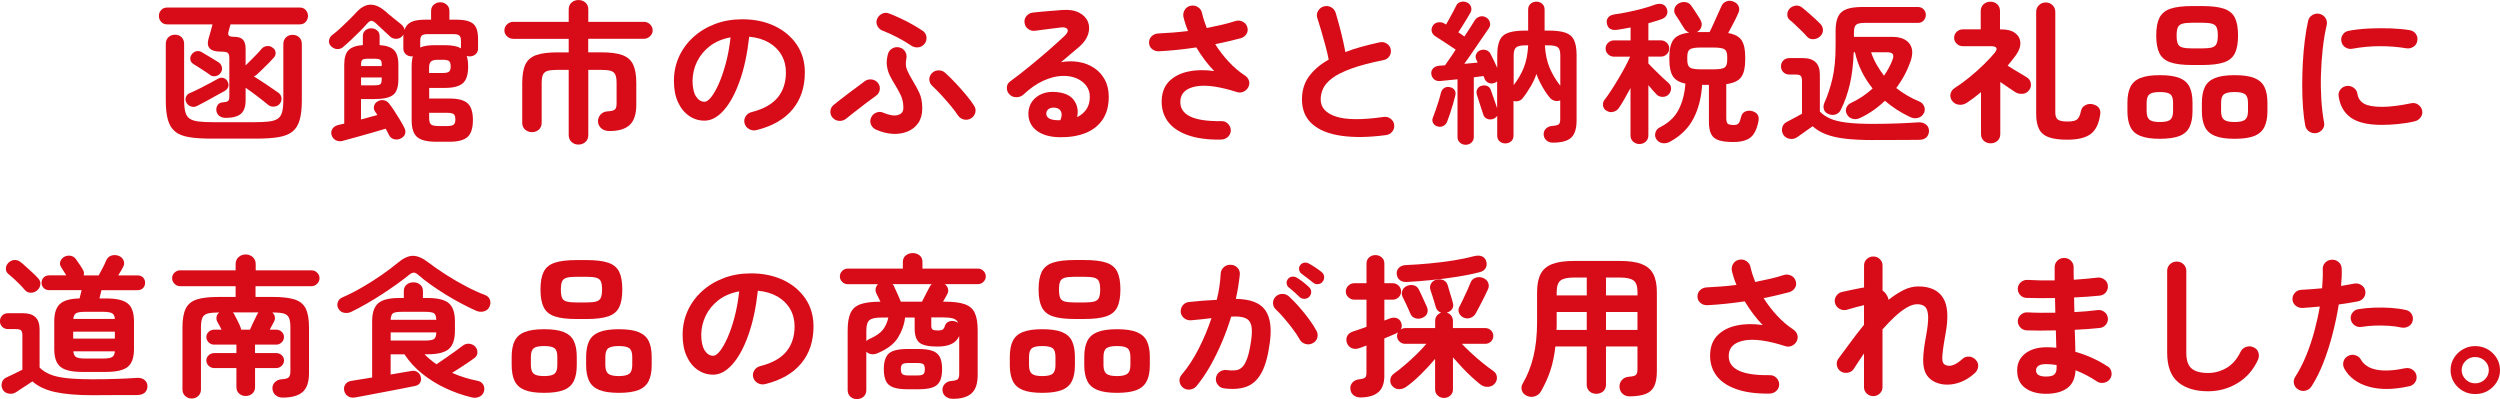 <?xml version="1.0" encoding="UTF-8"?>
<svg id="_レイヤー_2" data-name="レイヤー 2" xmlns="http://www.w3.org/2000/svg" viewBox="0 0 635.31 101.42">
  <defs>
    <style>
      .cls-1 {
        fill: #d80c18;
      }
    </style>
  </defs>
  <g id="_レイヤー_3" data-name="レイヤー 3">
    <g>
      <path class="cls-1" d="M49.12,16.25c.32.18.76.46,1.31.82.55.36,1.11.73,1.68,1.09.57.37,1,.66,1.29.9.4.29.86.38,1.37.29.51-.09.93-.34,1.25-.76.35-.44.48-.93.38-1.46-.09-.53-.37-.96-.83-1.27-.3-.21-.73-.48-1.31-.82-.58-.34-1.16-.68-1.74-1.04s-1.03-.62-1.35-.8c-.43-.23-.88-.29-1.35-.16-.47.13-.86.42-1.15.86-.27.39-.37.81-.3,1.27.07.46.32.81.75,1.07Z"/>
      <path class="cls-1" d="M54.01,6.17c-.14.55-.3,1.19-.51,1.91s-.37,1.31-.51,1.76c-.62,2.19.42,3.28,3.11,3.28.92,0,1.51.1,1.78.31.27.21.4.66.4,1.37v9.73c0,.57-.11.95-.32,1.13s-.66.3-1.33.35c-.59.03-1.03.25-1.31.68-.28.43-.4.91-.34,1.43.08.57.34,1.02.77,1.35.43.33,1.01.49,1.74.49,1.75-.03,3.01-.39,3.78-1.09.77-.7,1.15-1.82,1.15-3.36v-3.2c.92.62,1.91,1.35,2.99,2.17s2.01,1.56,2.79,2.21c.46.34.98.47,1.58.39.59-.08,1.04-.33,1.33-.74.35-.44.49-.94.42-1.48s-.34-.99-.83-1.33c-.86-.6-1.87-1.29-3.03-2.07-1.16-.78-2.21-1.46-3.15-2.03.13-.05.25-.11.34-.18.09-.06.2-.14.3-.21.38-.34.85-.78,1.42-1.33.57-.55,1.12-1.1,1.68-1.66.55-.56.98-1.01,1.27-1.35.38-.39.55-.84.51-1.35-.04-.51-.29-.92-.75-1.23-.43-.34-.92-.48-1.48-.41-.55.07-1,.31-1.35.72-.27.34-.66.77-1.17,1.31-.51.53-1.03,1.06-1.56,1.58-.53.52-.96.95-1.31,1.29v-4.22c0-1.04-.22-1.81-.67-2.3-.44-.49-1.21-.74-2.28-.74-.67,0-1.11-.1-1.31-.31-.2-.21-.22-.57-.06-1.09.08-.29.16-.59.24-.9.08-.31.16-.6.24-.86h17.58c.65,0,1.16-.21,1.54-.64.38-.43.57-.93.57-1.5s-.19-1.07-.57-1.5c-.38-.43-.89-.64-1.54-.64h-33.63c-.67,0-1.2.21-1.58.64s-.57.93-.57,1.5.19,1.07.57,1.5.9.64,1.58.64h11.48Z"/>
      <path class="cls-1" d="M44.51,33.45c.86.69,2.05,1.16,3.58,1.41,1.52.25,3.44.37,5.76.37h11.12c2.32,0,4.24-.12,5.76-.37,1.52-.25,2.71-.72,3.58-1.41.86-.69,1.47-1.67,1.84-2.95s.55-2.94.55-5v-14.3c0-.73-.22-1.3-.67-1.72-.44-.42-1-.62-1.68-.62s-1.23.21-1.68.64c-.44.43-.67,1-.67,1.7v14.18c0,1.28-.1,2.3-.3,3.07-.2.77-.57,1.33-1.09,1.7-.53.36-1.27.61-2.22.72-.96.12-2.2.18-3.74.18h-10.47c-1.54,0-2.78-.06-3.74-.18-.96-.12-1.71-.36-2.24-.72-.54-.36-.91-.93-1.11-1.7-.2-.77-.3-1.79-.3-3.07v-14.22c0-.7-.22-1.27-.65-1.7-.43-.43-.98-.64-1.66-.64s-1.23.21-1.68.64-.67,1-.67,1.7v14.33c0,2.06.18,3.72.55,5s.98,2.26,1.84,2.95Z"/>
      <path class="cls-1" d="M47.26,24.63c-.19.48-.16.94.08,1.39.24.49.63.83,1.15,1.02.53.18,1.03.16,1.52-.08.59-.29,1.34-.68,2.24-1.17.9-.49,1.81-1,2.71-1.5s1.62-.9,2.16-1.19c.43-.26.72-.59.87-1,.15-.4.1-.85-.14-1.35-.19-.44-.51-.74-.97-.9-.46-.16-.9-.13-1.33.08-.67.36-1.44.78-2.3,1.25-.86.47-1.73.92-2.59,1.35-.86.43-1.66.8-2.39,1.11-.48.18-.82.51-1.01,1Z"/>
      <path class="cls-1" d="M87.18,11.95c.59-.49,1.27-1.09,2.02-1.8.75-.7,1.5-1.42,2.22-2.15.73-.73,1.33-1.38,1.82-1.95.46-.52.84-.77,1.15-.76.31.01.71.24,1.19.68.49.44,1.08,1,1.8,1.68.71.68,1.31,1.24,1.8,1.68.46.39,1,.57,1.62.53.62-.04,1.12-.29,1.5-.76.13-.13.22-.26.24-.39-.03.18-.04.38-.04.59v3.01c0,.62.21,1.12.63,1.48.42.37.92.55,1.52.55.11,0,.2-.01.28-.04-.11.34-.19.73-.24,1.17-.05.44-.08.92-.08,1.45v13.63c0,2.06.47,3.48,1.4,4.28.93.79,2.53,1.19,4.79,1.19h3.52c2.1,0,3.6-.41,4.51-1.23.9-.82,1.35-2.25,1.35-4.28s-.45-3.45-1.35-4.26c-.9-.81-2.41-1.21-4.51-1.21h-5.25v-2.7h4.04c2.1,0,3.6-.4,4.51-1.19.9-.79,1.35-2.21,1.35-4.24,0-1.07-.12-1.97-.36-2.7.22.08.46.12.73.12.59,0,1.1-.18,1.52-.55.42-.36.63-.86.63-1.48v-2.38c0-1.2-.16-2.15-.48-2.87-.32-.72-.89-1.24-1.7-1.56-.81-.33-1.95-.49-3.44-.49h-1.66v-2.19c0-.68-.23-1.22-.69-1.62-.46-.4-1-.61-1.62-.61s-1.2.2-1.66.61c-.46.4-.69.94-.69,1.62v2.19h-1.41c-1.64,0-2.87.2-3.68.61-.81.4-1.36,1.06-1.66,1.97-.08-.52-.35-.98-.81-1.37-.54-.44-1.22-.99-2.04-1.64-.82-.65-1.5-1.22-2.04-1.72-1.27-1.09-2.5-1.65-3.7-1.66-1.2-.01-2.39.61-3.58,1.86-.54.6-1.17,1.26-1.9,1.97-.73.72-1.46,1.42-2.2,2.11s-1.45,1.28-2.12,1.78c-.43.34-.69.78-.79,1.33-.09.55.06,1.03.46,1.45.46.47.97.73,1.54.78.57.05,1.09-.12,1.58-.51ZM113.66,28.67c.78,0,1.32.11,1.62.33.3.22.44.67.44,1.35s-.15,1.09-.44,1.33c-.3.23-.84.35-1.62.35h-2.22c-.92,0-1.54-.13-1.88-.39-.34-.26-.5-.79-.5-1.6v-1.37h4.61ZM114.12,18.2c-.28.23-.82.35-1.6.35h-3.48v-1.33c0-.76.16-1.28.48-1.58.32-.3.9-.45,1.74-.45h1.25c.78,0,1.31.11,1.6.33.28.22.42.67.42,1.35s-.14,1.09-.42,1.33ZM106.79,10.35c0-.62.13-1.06.4-1.31.27-.25.78-.37,1.54-.37h6.47c.75,0,1.27.12,1.54.37.27.25.4.68.4,1.31v1.95c-.46-.29-1.02-.49-1.7-.62-.67-.13-1.46-.2-2.34-.2h-2.55c-.81,0-1.52.05-2.14.14-.62.09-1.16.24-1.62.45v-1.72Z"/>
      <path class="cls-1" d="M87.14,35.78c.89-.23,1.99-.53,3.29-.9,1.31-.37,2.65-.74,4.02-1.13s2.56-.74,3.56-1.05c.16.29.32.57.46.84.15.27.28.53.38.76.24.52.65.87,1.21,1.05.57.18,1.13.14,1.7-.12.65-.31,1.04-.72,1.19-1.23.15-.51.07-1.04-.22-1.58-.3-.6-.67-1.26-1.11-1.99s-.91-1.46-1.39-2.21-.94-1.39-1.37-1.93c-.35-.44-.8-.72-1.33-.82-.54-.1-1.07,0-1.58.31-.46.26-.75.64-.89,1.13-.14.5-.05.96.24,1.41.08.13.17.27.28.41.11.14.21.31.32.49-.62.18-1.29.36-2,.55s-1.43.38-2.16.59v-5.19h3.48c2.21,0,3.77-.34,4.67-1.04.9-.69,1.35-2.02,1.35-4v-3.67c0-1.77-.38-3.02-1.13-3.75-.75-.73-1.97-1.15-3.64-1.25v-2.3c0-.6-.21-1.07-.63-1.43-.42-.35-.92-.53-1.52-.53s-1.06.18-1.48.53c-.42.35-.63.83-.63,1.43v2.3c-1.64.1-2.84.52-3.6,1.25s-1.13,1.98-1.13,3.75v14.96c-.27.05-.52.1-.75.16-.23.05-.45.1-.67.16-.7.16-1.21.47-1.54.94s-.42.99-.28,1.56c.19.65.55,1.11,1.07,1.39.53.27,1.12.33,1.8.18ZM91.75,16.44c0-.65.11-1.07.34-1.25.23-.18.76-.27,1.6-.27h1.38c.86,0,1.4.1,1.62.31.21.21.32.61.32,1.21v.35h-5.25v-.35ZM91.75,19.69h5.25v.43c0,.65-.11,1.07-.32,1.27-.22.2-.75.29-1.62.29h-3.31v-1.99Z"/>
      <path class="cls-1" d="M163.61,5.55h-14.11v-3.16c0-.73-.24-1.31-.73-1.74-.48-.43-1.08-.64-1.78-.64s-1.25.21-1.74.64-.73,1.01-.73,1.74v3.16h-14.07c-.62,0-1.15.21-1.6.64-.44.43-.67.94-.67,1.54s.22,1.07.67,1.5c.45.43.98.64,1.6.64h14.07v3.44h-2.95c-2.26,0-4.04.23-5.34.7-1.29.47-2.2,1.27-2.73,2.4-.53,1.13-.79,2.7-.79,4.71v10.08c0,.73.24,1.31.73,1.74.49.43,1.06.64,1.74.64s1.29-.21,1.76-.64c.47-.43.71-1.01.71-1.74v-10.08c0-.94.11-1.65.32-2.13.22-.48.61-.81,1.19-.98.58-.17,1.38-.25,2.41-.25h2.95v16.56c0,.73.24,1.31.73,1.76s1.06.66,1.74.66,1.29-.22,1.78-.66c.49-.44.73-1.03.73-1.76v-16.56h3.32c1.05,0,1.85.08,2.4.25.55.17.94.5,1.15.98.22.48.32,1.19.32,2.13v5.19c0,.76-.15,1.26-.44,1.52-.3.26-.92.42-1.86.47-.78.05-1.39.34-1.82.86-.43.52-.63,1.09-.61,1.72.05.73.34,1.31.87,1.76.53.44,1.21.66,2.04.66,2.34,0,4.07-.52,5.17-1.56,1.1-1.04,1.66-2.76,1.66-5.16v-5.47c0-2-.27-3.57-.81-4.71-.54-1.13-1.45-1.93-2.73-2.4-1.28-.47-3.07-.7-5.36-.7h-3.32v-3.44h14.11c.62,0,1.15-.21,1.6-.64.45-.43.67-.93.67-1.5s-.22-1.11-.67-1.54c-.44-.43-.98-.64-1.6-.64Z"/>
      <path class="cls-1" d="M175.11,29.45c1.19.81,2.49,1.21,3.92,1.21,1.7,0,3.32-.87,4.87-2.6,1.55-1.73,2.9-4.19,4.04-7.38,1.15-3.19,1.96-6.97,2.45-11.35,1.94.18,3.6.68,4.99,1.48,1.39.81,2.46,1.86,3.21,3.16.75,1.3,1.13,2.77,1.13,4.41,0,2.6-.71,4.75-2.12,6.44-1.42,1.69-3.62,2.92-6.61,3.67-.65.16-1.15.51-1.5,1.07-.35.56-.45,1.15-.28,1.78.16.62.54,1.11,1.13,1.45.59.34,1.23.43,1.9.27,4.02-.99,7.07-2.74,9.16-5.25,2.09-2.51,3.13-5.66,3.13-9.43,0-2.68-.69-5.03-2.06-7.05-1.38-2.02-3.25-3.59-5.64-4.73-2.38-1.13-5.11-1.7-8.19-1.7-2.53,0-4.86.4-6.97,1.21-2.12.81-3.96,1.93-5.52,3.36-1.56,1.43-2.77,3.09-3.62,4.98-.85,1.89-1.27,3.91-1.27,6.07s.34,3.92,1.03,5.43,1.62,2.67,2.81,3.48ZM177.13,15.68c.73-1.52,1.81-2.84,3.23-3.94,1.43-1.11,3.19-1.86,5.29-2.25-.27,2.42-.67,4.63-1.21,6.62-.54,1.99-1.13,3.72-1.78,5.18-.65,1.46-1.29,2.58-1.92,3.38-.63.79-1.19,1.19-1.68,1.19-.89,0-1.62-.46-2.2-1.37-.58-.91-.87-2.25-.87-4.02.03-1.67.4-3.26,1.13-4.78Z"/>
      <path class="cls-1" d="M224.43,7.85c1.1.42,2.29.96,3.56,1.62,1.27.66,2.47,1.37,3.6,2.13.54.36,1.13.51,1.78.43s1.17-.38,1.58-.9c.4-.52.57-1.1.49-1.74-.08-.64-.39-1.15-.93-1.54-.75-.52-1.63-1.06-2.63-1.62-1-.56-2.02-1.09-3.07-1.58-1.05-.49-2.04-.91-2.95-1.25-.62-.23-1.23-.19-1.82.14s-1,.8-1.21,1.43c-.19.6-.12,1.18.2,1.74.32.56.79.94,1.41,1.15Z"/>
      <path class="cls-1" d="M239.27,24.22c.83.91,1.63,1.82,2.39,2.73.75.91,1.35,1.71,1.78,2.38.38.55.88.89,1.52,1.04.63.14,1.23.05,1.8-.29.57-.36.93-.86,1.09-1.48.16-.62.05-1.21-.32-1.76-.51-.81-1.18-1.71-2-2.69-.82-.99-1.7-1.98-2.63-2.97-.93-.99-1.83-1.88-2.69-2.66-.48-.44-1.06-.66-1.72-.64-.66.01-1.22.25-1.68.72s-.67,1.02-.65,1.64c.03.62.28,1.16.77,1.6.73.68,1.51,1.47,2.34,2.38Z"/>
      <path class="cls-1" d="M228.15,29.25c-.94.23-2.16.04-3.64-.59-.59-.29-1.21-.3-1.84-.04-.63.26-1.07.69-1.31,1.29-.27.6-.27,1.19,0,1.78s.7,1.01,1.29,1.27c1.43.62,2.83.98,4.2,1.05,1.37.08,2.63-.12,3.78-.59s2.05-1.19,2.73-2.17c.67-.98,1.01-2.21,1.01-3.69,0-1.61-.26-2.97-.79-4.06s-1.07-2.1-1.64-3.01c-.54-.88-1-1.76-1.39-2.62-.39-.86-.46-1.85-.22-2.97.13-.65.03-1.25-.3-1.8-.34-.55-.83-.9-1.48-1.05-.65-.16-1.25-.06-1.82.27-.57.34-.93.82-1.09,1.44-.3,1.15-.38,2.16-.24,3.05.13.89.39,1.71.77,2.46.38.76.79,1.5,1.25,2.23.54.86,1.03,1.76,1.48,2.69s.67,2.01.67,3.2c0,.99-.47,1.6-1.42,1.84Z"/>
      <path class="cls-1" d="M217.36,28.3c.92-.72,1.84-1.43,2.79-2.15.94-.72,1.76-1.32,2.47-1.82.54-.39.85-.9.95-1.54.09-.64-.06-1.2-.46-1.7-.4-.52-.94-.82-1.6-.9s-1.26.08-1.8.47c-.43.34-.99.76-1.68,1.27-.69.51-1.42,1.05-2.18,1.62-.77.57-1.5,1.13-2.2,1.68-.7.55-1.29,1.02-1.78,1.41-.51.42-.79.94-.85,1.58-.05.64.13,1.2.57,1.7.46.49,1.02.76,1.68.8s1.25-.15,1.76-.57c.65-.52,1.43-1.14,2.34-1.86Z"/>
      <path class="cls-1" d="M260.05,24.06c1.72-1.61,3.41-2.79,5.05-3.53,1.64-.74,3.18-1.15,4.61-1.23s2.69.11,3.78.57c1.09.46,1.94,1.09,2.55,1.91.61.82.91,1.74.91,2.75,0,1.35-.3,2.45-.91,3.3-.61.85-1.38,1.49-2.32,1.93.35-1.59.09-3-.77-4.24-.86-1.24-2.37-1.95-4.53-2.13-1.35-.13-2.55.02-3.6.45s-1.88,1.06-2.49,1.89c-.61.83-.94,1.81-.99,2.93-.05,1.9.63,3.4,2.04,4.49,1.42,1.09,3.35,1.67,5.8,1.72,2.45.05,4.62-.28,6.51-1,1.89-.72,3.37-1.85,4.45-3.4,1.08-1.55,1.62-3.51,1.62-5.88,0-1.67-.34-3.12-1.01-4.35-.67-1.24-1.58-2.23-2.73-2.99s-2.45-1.26-3.9-1.5c-1.46-.25-2.95-.23-4.49.06.86-.73,1.7-1.45,2.53-2.15.82-.7,1.5-1.28,2.04-1.72,1.19-1.02,1.96-2.1,2.32-3.24.36-1.15.34-2.21-.06-3.18s-1.16-1.75-2.26-2.32c-1.11-.57-2.53-.79-4.29-.66-.67.05-1.49.12-2.45.2-.96.08-1.89.16-2.79.23-.9.08-1.65.16-2.24.23-.67.1-1.21.41-1.62.92-.4.51-.55,1.07-.44,1.7.08.65.39,1.17.93,1.56.54.39,1.13.53,1.78.43,1.02-.13,2.12-.27,3.29-.43,1.17-.16,2.22-.29,3.13-.39.94-.13,1.53.03,1.76.47.23.44-.02,1-.75,1.68-1.16,1.09-2.5,2.3-4.02,3.63-1.52,1.33-3.12,2.68-4.79,4.04-1.67,1.37-3.34,2.66-5.01,3.89-.51.36-.79.87-.83,1.5-.04.64.16,1.21.59,1.7.46.52,1.05.79,1.78.8.73.01,1.33-.2,1.82-.64ZM269.43,30.54c-.16.03-.3.03-.42.02s-.22-.02-.3-.02h-.24c-1.75-.1-2.61-.68-2.59-1.72.05-.55.29-.94.71-1.19.42-.25.95-.33,1.6-.25.73.1,1.21.44,1.46,1.02.24.57.18,1.29-.2,2.15Z"/>
      <path class="cls-1" d="M310.39,35.46c.67-.03,1.24-.27,1.7-.72.46-.46.69-1.01.69-1.66-.03-.65-.28-1.2-.75-1.66-.47-.46-1.04-.67-1.72-.64-7.14.1-10.59-1.63-10.35-5.19.13-1.95,1.45-3.16,3.94-3.63,2.49-.47,5.98.01,10.45,1.44.57.18,1.12.15,1.66-.1.54-.25.94-.63,1.21-1.15.27-.52.33-1.05.18-1.6-.15-.55-.48-.99-.99-1.33-1.48-.96-2.87-2.14-4.16-3.53-1.29-1.39-2.44-2.88-3.44-4.47,1.19-.23,2.32-.48,3.42-.74,1.09-.26,2.14-.52,3.13-.78.65-.21,1.12-.59,1.44-1.13.31-.55.36-1.13.14-1.76-.19-.6-.59-1.04-1.19-1.33-.61-.29-1.22-.33-1.84-.12-1.05.34-2.19.65-3.42.94-1.23.29-2.5.56-3.82.82-.51-1.28-.92-2.55-1.21-3.83-.13-.62-.48-1.12-1.03-1.48-.55-.36-1.17-.48-1.84-.35-.65.13-1.15.47-1.5,1.02-.35.55-.47,1.13-.36,1.76.13.57.3,1.17.49,1.78.19.61.42,1.23.69,1.86-1.29.16-2.58.29-3.86.39s-2.51.18-3.7.23c-.67.03-1.24.27-1.7.72-.46.46-.67,1.01-.65,1.66.03.65.28,1.18.77,1.58.48.4,1.06.59,1.74.57,1.54-.08,3.11-.2,4.71-.37,1.6-.17,3.2-.37,4.79-.61.7,1.17,1.45,2.28,2.24,3.32.79,1.04,1.57,1.94,2.32,2.69-2.37-.34-4.54-.31-6.51.1-1.97.4-3.56,1.19-4.79,2.34-1.23,1.16-1.91,2.71-2.04,4.67-.14,2.11.34,3.94,1.41,5.51,1.08,1.56,2.77,2.77,5.07,3.61,2.3.85,5.19,1.24,8.67,1.19Z"/>
      <path class="cls-1" d="M352.19,34.33c.67-.08,1.21-.37,1.62-.88s.57-1.09.49-1.74c-.08-.62-.38-1.14-.91-1.54-.53-.4-1.12-.55-1.8-.45-5.47.78-9.5.75-12.09-.1s-3.88-2.3-3.88-4.35c0-.96.21-1.89.63-2.79.42-.9,1.19-1.77,2.3-2.62,1.12-.85,2.73-1.65,4.83-2.42,2.1-.77,4.84-1.49,8.21-2.17.65-.13,1.15-.46,1.5-1,.35-.53.46-1.13.32-1.78-.13-.62-.49-1.11-1.05-1.45-.57-.34-1.17-.43-1.82-.27-1.56.34-3.07.71-4.53,1.11-1.46.4-2.83.85-4.12,1.35-.3-1.61-.67-3.3-1.11-5.06-.45-1.76-.9-3.39-1.35-4.9-.19-.62-.57-1.1-1.15-1.43-.58-.33-1.21-.4-1.88-.21-.62.18-1.1.56-1.44,1.13s-.41,1.16-.22,1.76c.3.89.63,1.97,1.01,3.26.38,1.29.74,2.58,1.09,3.89.35,1.3.62,2.46.81,3.48-2.13,1.2-3.79,2.61-4.99,4.24-1.2,1.63-1.8,3.59-1.8,5.88,0,2.63.87,4.71,2.61,6.25,1.74,1.54,4.21,2.53,7.42,2.99,3.21.46,6.98.4,11.32-.18Z"/>
      <path class="cls-1" d="M365.25,32.11c.54.18,1.04.15,1.52-.1.47-.25.8-.62.99-1.11.24-.6.49-1.3.75-2.09.26-.79.5-1.6.75-2.42.24-.82.43-1.53.57-2.13.13-.55.07-1.01-.2-1.39-.27-.38-.66-.62-1.17-.72-.51-.13-.98-.06-1.42.2-.43.26-.71.65-.85,1.17-.13.57-.32,1.26-.57,2.07-.24.81-.5,1.6-.77,2.36-.27.77-.51,1.43-.73,1.97-.19.44-.17.89.06,1.33.23.44.59.73,1.07.86Z"/>
      <path class="cls-1" d="M388.9,22.11c.67-1.15,1.19-2.25,1.54-3.32.21.65.53,1.37.93,2.17.4.79.83,1.54,1.29,2.25s.88,1.26,1.25,1.68c.32.36.73.61,1.21.72s.94.08,1.37-.1v4.77c0,.65-.11,1.08-.34,1.29-.23.21-.78.35-1.64.43-.62.03-1.15.24-1.6.64-.44.4-.65.93-.63,1.58.05.6.29,1.09.71,1.46s.95.57,1.6.57c2.24,0,3.81-.43,4.71-1.29.9-.86,1.35-2.3,1.35-4.34V14.02c0-1.64-.22-2.92-.65-3.83-.43-.91-1.17-1.54-2.2-1.89-1.04-.35-2.49-.53-4.35-.53h-.93V2.42c0-.6-.2-1.08-.61-1.45-.4-.36-.89-.55-1.46-.55s-1.09.18-1.5.55c-.4.37-.61.85-.61,1.45v5.35h-.65c-1.83,0-3.27.18-4.33.53-1.05.35-1.79.98-2.22,1.89-.43.91-.65,2.19-.65,3.83v3.24c-.27-.6-.57-1.24-.89-1.93-.32-.69-.59-1.23-.81-1.62-.24-.47-.61-.79-1.09-.96-.48-.17-.98-.16-1.5.02-.49.18-.84.5-1.05.96-.22.46-.22.92,0,1.39l.36.78c-.51.05-1.06.1-1.64.16-.58.05-1.17.1-1.76.16.7-.96,1.44-2.01,2.2-3.14.77-1.13,1.52-2.23,2.24-3.28s1.35-1.96,1.86-2.71c.3-.49.36-1,.18-1.52-.18-.52-.51-.91-.99-1.17-.51-.29-1.04-.34-1.58-.18-.54.17-.96.49-1.25.96-.27.44-.64,1.03-1.11,1.76-.47.73-.98,1.51-1.52,2.34-.22-.16-.45-.33-.71-.51-.26-.18-.53-.36-.83-.55.32-.49.68-1.05,1.07-1.68s.77-1.24,1.15-1.86c.38-.61.66-1.1.85-1.46.27-.47.32-.96.16-1.46s-.49-.88-.97-1.11c-.54-.26-1.09-.31-1.66-.16-.57.16-.96.5-1.17,1.02-.16.34-.39.79-.69,1.35-.3.56-.61,1.14-.95,1.74-.34.6-.64,1.15-.91,1.64-.16-.13-.31-.22-.44-.27-.49-.29-1.02-.38-1.6-.29-.58.09-1.02.37-1.31.84-.32.5-.42,1-.28,1.5s.43.9.89,1.19c.38.23.88.55,1.5.96.62.4,1.27.83,1.94,1.27.67.44,1.25.83,1.74,1.17-.51.81-1.01,1.56-1.5,2.25-.48.69-.89,1.27-1.21,1.74-.22.03-.42.04-.63.04s-.4.01-.59.04c-.75.03-1.33.24-1.74.64s-.58.89-.53,1.46c.08.57.32,1.04.73,1.39s.96.49,1.66.41c.57-.05,1.21-.12,1.94-.2s1.51-.16,2.34-.23v14.65c0,.6.2,1.08.61,1.44.4.36.89.55,1.46.55s1.05-.18,1.46-.55c.4-.36.61-.85.61-1.44v-15.15c.46-.05.9-.11,1.31-.18.42-.06.8-.11,1.15-.14.05.1.11.22.16.35.05.13.09.25.12.35.19.47.54.81,1.05,1.04.51.22,1.05.2,1.62-.06.11-.05.2-.1.28-.16.08-.05.16-.1.24-.16v6.83c-.13-.42-.3-.91-.5-1.48s-.4-1.14-.59-1.7c-.19-.56-.35-1.02-.49-1.39-.16-.52-.46-.88-.89-1.07-.43-.2-.9-.23-1.41-.1-.49.1-.86.36-1.11.78-.26.42-.32.9-.18,1.45.13.42.3.95.51,1.6.2.65.41,1.3.63,1.95.22.65.39,1.19.53,1.6.16.5.49.84.97,1.04.48.2,1,.2,1.54.02.48-.21.82-.48,1.01-.82v5.08c0,.6.2,1.07.61,1.43s.89.53,1.46.53,1.05-.18,1.46-.53c.4-.35.61-.83.61-1.43v-8.83c.4.13.82.14,1.25.02.43-.12.78-.34,1.05-.68.62-.75,1.27-1.71,1.94-2.85ZM393.47,11.52c1.21,0,2.02.17,2.43.51s.61,1.02.61,2.03v7.73c-1.13-1.43-2.03-2.95-2.71-4.55-.67-1.6-1.08-3.51-1.21-5.72h.89ZM384.66,21.64v-7.58c0-1.02.22-1.69.65-2.03.43-.34,1.24-.51,2.42-.51h.61c-.11,2.19-.47,4.06-1.09,5.62-.62,1.56-1.48,3.06-2.59,4.49Z"/>
      <path class="cls-1" d="M434.28,21.56v9.41c0,1.33.19,2.36.57,3.11.38.74,1.02,1.26,1.92,1.56.9.3,2.14.45,3.7.45,1.94,0,3.4-.38,4.37-1.15.97-.77,1.64-2.14,2.02-4.12.27-1.35-.26-2.21-1.58-2.58-.65-.18-1.25-.14-1.8.12-.55.26-.9.72-1.03,1.37-.19.81-.4,1.35-.63,1.62-.23.27-.63.41-1.19.41-.81,0-1.33-.11-1.58-.33-.24-.22-.36-.72-.36-1.5v-8.55c1.89-.26,3.16-.87,3.82-1.82.66-.95.99-2.39.99-4.32v-.82c0-1.85-.3-3.24-.91-4.18-.61-.94-1.75-1.55-3.42-1.84.3-.55.62-1.15.97-1.8.35-.65.67-1.28.97-1.89.3-.61.53-1.11.69-1.5.24-.57.25-1.12.02-1.64-.23-.52-.64-.9-1.23-1.13-.62-.29-1.23-.32-1.84-.1-.61.22-1.03.62-1.27,1.19-.19.42-.47,1.04-.85,1.88-.38.83-.76,1.69-1.15,2.56-.39.87-.73,1.6-1.03,2.17h-3.23c.59-.29.98-.74,1.15-1.35.17-.61.09-1.19-.26-1.74-.11-.23-.31-.58-.61-1.03-.3-.46-.6-.92-.91-1.41-.31-.48-.57-.87-.79-1.15-.35-.52-.84-.83-1.46-.92-.62-.09-1.23.03-1.82.37-.51.31-.84.74-.99,1.29-.15.55-.06,1.07.26,1.56.21.29.46.66.75,1.13.28.47.57.92.85,1.37.28.44.5.79.67,1.05.13.23.31.43.53.59.21.16.44.29.69.39-1.97.23-3.3.83-4,1.78-.7.95-1.05,2.4-1.05,4.35v.82c0,1.8.29,3.16.87,4.1s1.65,1.58,3.21,1.91c-.19,2.55-.77,4.77-1.74,6.64-.97,1.88-2.55,3.36-4.73,4.45-.59.29-.98.74-1.15,1.35-.18.61-.1,1.17.22,1.66.4.6.94.94,1.6,1.03s1.29-.03,1.88-.37c2.72-1.48,4.72-3.46,5.98-5.92,1.27-2.46,1.99-5.31,2.18-8.53h1.74ZM429.43,17.15c-.43-.31-.65-.95-.65-1.91v-.82c0-.94.21-1.56.65-1.87.43-.31,1.36-.47,2.79-.47h3.23c1.46,0,2.4.16,2.83.47.43.31.65.94.65,1.87v.82c0,.96-.22,1.6-.65,1.91-.43.31-1.37.47-2.83.47h-3.23c-1.43,0-2.36-.16-2.79-.47Z"/>
      <path class="cls-1" d="M408.16,28.08c.57.39,1.16.51,1.78.35.62-.16,1.09-.47,1.42-.94.43-.62.91-1.39,1.43-2.3.53-.91,1.04-1.85,1.56-2.81v12.03c0,.65.22,1.18.67,1.58.44.4.98.61,1.6.61s1.15-.2,1.6-.61c.44-.4.67-.93.67-1.58v-12.77c.4.49.79.95,1.17,1.37.38.42.69.76.93,1.02.43.42.96.61,1.6.59.63-.03,1.14-.26,1.52-.7.38-.44.56-.94.55-1.48-.01-.55-.25-1.02-.71-1.41-.35-.29-.85-.74-1.5-1.35-.65-.61-1.3-1.25-1.96-1.91-.66-.66-1.19-1.2-1.6-1.62v-1.76h3.15c.59,0,1.1-.2,1.52-.61.42-.4.63-.89.63-1.46s-.21-1.06-.63-1.46c-.42-.4-.92-.61-1.52-.61h-3.15v-4.34c.62-.18,1.22-.36,1.8-.53.58-.17,1.11-.34,1.6-.53.59-.21,1.01-.56,1.25-1.05.24-.49.26-1.02.04-1.56-.22-.6-.59-.98-1.13-1.15-.54-.17-1.13-.15-1.78.06-.89.34-1.96.68-3.21,1.02-1.25.34-2.52.64-3.8.9s-2.41.46-3.38.59c-.73.1-1.26.36-1.6.78-.34.42-.45.92-.34,1.52.24,1.3,1.15,1.84,2.71,1.6.54-.08,1.08-.17,1.64-.27.55-.1,1.11-.21,1.68-.31v3.28h-4.2c-.59,0-1.1.2-1.52.61-.42.4-.63.89-.63,1.46s.21,1.06.63,1.46c.42.4.92.61,1.52.61h4.08c-.32.76-.75,1.63-1.29,2.64s-1.12,2.02-1.74,3.07c-.62,1.04-1.23,2.02-1.84,2.95-.61.92-1.15,1.7-1.64,2.32-.32.42-.45.89-.38,1.43.07.53.34.97.83,1.31Z"/>
      <path class="cls-1" d="M464.73,29.02c.62.23,1.22.25,1.8.04.58-.21,1-.6,1.27-1.17,1-2,1.76-4.18,2.3-6.52.54-2.34.86-5.04.97-8.09h.32c.38,1.69.94,3.31,1.7,4.84.75,1.54,1.68,2.99,2.79,4.37-.81.73-1.67,1.41-2.59,2.03-.92.62-1.86,1.16-2.83,1.6-.59.26-1,.66-1.23,1.19-.23.53-.21,1.07.06,1.62.3.65.78,1.07,1.46,1.25s1.32.12,1.94-.2c2.32-1.09,4.42-2.55,6.31-4.37.94.81,1.95,1.56,3.01,2.25,1.06.69,2.2,1.32,3.42,1.89.65.31,1.31.38,2,.2.69-.18,1.19-.61,1.52-1.29.24-.52.25-1.07.02-1.64-.23-.57-.65-.99-1.27-1.25-1.08-.44-2.1-.95-3.07-1.52-.97-.57-1.89-1.2-2.75-1.88,1.62-2.16,2.84-4.47,3.68-6.91.62-1.88.49-3.36-.38-4.45-.88-1.09-2.31-1.64-4.31-1.64h-9.74v-1.05c0-1.02.18-1.69.54-2.01.36-.33,1.08-.49,2.16-.49h13.54c.62,0,1.11-.2,1.48-.61.36-.4.55-.88.55-1.43s-.18-.98-.55-1.39c-.36-.4-.86-.61-1.48-.61h-14.11c-1.67,0-3,.18-4,.55-1,.36-1.71.99-2.14,1.87-.43.89-.65,2.11-.65,3.67v3.63c0,3.39-.27,6.22-.81,8.51-.54,2.29-1.23,4.35-2.06,6.17-.24.57-.27,1.13-.08,1.68.19.55.59.92,1.21,1.13ZM479.49,13.28c.78,0,1.28.15,1.5.45.22.3.19.81-.08,1.54-.51,1.33-1.23,2.66-2.14,3.98-.67-.88-1.29-1.82-1.86-2.81-.57-.99-1.04-2.04-1.42-3.16h4Z"/>
      <path class="cls-1" d="M454.87,5.12c.43.34.91.76,1.43,1.27l1.58,1.52c.53.51.96.97,1.31,1.39.43.47.97.69,1.62.66.65-.03,1.2-.25,1.66-.66.51-.44.77-.98.79-1.6.01-.62-.21-1.17-.67-1.64-.35-.36-.79-.79-1.31-1.27-.53-.48-1.08-.98-1.66-1.48s-1.11-.96-1.6-1.35c-.51-.42-1.06-.59-1.66-.53-.59.07-1.11.31-1.54.72-.4.42-.61.92-.63,1.52-.01.6.21,1.08.67,1.44Z"/>
      <path class="cls-1" d="M476.05,35.58h3.42c1.36,0,2.76,0,4.2-.02,1.44-.01,2.74-.02,3.9-.02.89,0,1.55-.21,1.98-.64.43-.43.65-.98.65-1.66s-.26-1.22-.79-1.62c-.53-.4-1.18-.58-1.96-.53-1.46.1-3.15.2-5.09.27s-4.04.12-6.31.12c-2.8,0-5.07-.11-6.81-.33-1.74-.22-3.13-.56-4.16-1.02s-1.91-1.05-2.61-1.78v-9.41c0-2.79-1.44-4.18-4.33-4.18h-3.4c-.65,0-1.17.2-1.56.61-.39.4-.59.91-.59,1.5s.2,1.06.59,1.46c.39.4.91.61,1.56.61h1.58c.65,0,1.08.12,1.29.35s.32.68.32,1.33v8.28c-.62.34-1.32.72-2.1,1.15-.78.43-1.39.75-1.82.96-.59.31-.96.79-1.11,1.43-.15.64-.05,1.24.3,1.82.38.57.92.91,1.64,1.02.71.1,1.34-.04,1.88-.43.24-.16.59-.4,1.05-.74.46-.34.96-.7,1.5-1.07.54-.38,1-.7,1.37-.96.94.86,2.09,1.55,3.46,2.07,1.36.52,3.02.89,4.97,1.11,1.95.22,4.28.33,6.97.33Z"/>
      <path class="cls-1" d="M514.05,23.85c.69-.09,1.23-.42,1.64-1,.38-.52.51-1.1.38-1.74-.12-.64-.46-1.13-1.03-1.46-.3-.21-.74-.48-1.33-.82-.59-.34-1.21-.7-1.84-1.09-.63-.39-1.19-.74-1.68-1.05.38-.44.74-.89,1.09-1.35.35-.46.69-.89,1.01-1.31.81-1.15,1.19-2.21,1.13-3.2-.05-.99-.49-1.8-1.31-2.42-.82-.62-1.99-.94-3.5-.94h-.36V2.81c0-.73-.24-1.31-.71-1.74-.47-.43-1.04-.64-1.72-.64s-1.25.21-1.74.64c-.49.43-.73,1.01-.73,1.74v4.65h-4.53c-.62,0-1.15.21-1.58.62s-.65.92-.65,1.52.22,1.07.65,1.5.96.64,1.58.64h7.07c1.56,0,1.9.56,1.01,1.68-.7.86-1.62,1.85-2.77,2.97-1.15,1.12-2.37,2.21-3.66,3.26-1.29,1.05-2.52,1.95-3.68,2.68-.59.37-.96.86-1.11,1.48-.15.62-.02,1.22.38,1.8.43.57,1,.9,1.72,1,.71.09,1.39-.07,2.04-.49.59-.39,1.19-.81,1.8-1.27.61-.46,1.21-.93,1.8-1.43v10.66c0,.7.24,1.27.71,1.7.47.43,1.04.64,1.72.64s1.29-.21,1.76-.64c.47-.43.71-1,.71-1.7v-13.24c.67.47,1.38.95,2.12,1.44.74.5,1.3.87,1.68,1.13.59.37,1.23.5,1.92.41Z"/>
      <path class="cls-1" d="M520.72,34.9c1.14.4,2.67.6,4.59.6,2.67,0,4.65-.47,5.94-1.41,1.29-.94,2.12-2.59,2.46-4.96.22-1.35-.39-2.23-1.82-2.62-.67-.18-1.32-.11-1.94.21-.62.33-1,.83-1.13,1.5-.19.96-.49,1.65-.89,2.05s-1.23.61-2.47.61-2.08-.16-2.51-.49c-.43-.33-.65-.93-.65-1.82V3.01c0-.68-.24-1.24-.71-1.7-.47-.46-1.04-.68-1.72-.68s-1.25.23-1.72.68c-.47.46-.71,1.02-.71,1.7v25.93c0,1.67.26,2.98.77,3.93s1.34,1.63,2.49,2.03Z"/>
      <path class="cls-1" d="M556.42,32.26c.5-1.04.75-2.38.75-4.02v-2.11c0-1.67-.25-3.01-.75-4.04-.5-1.03-1.35-1.78-2.55-2.27-1.2-.48-2.86-.72-4.99-.72s-3.75.24-4.95.72c-1.2.48-2.05,1.24-2.55,2.27-.5,1.03-.75,2.38-.75,4.04v2.11c0,1.64.25,2.98.75,4.02.5,1.04,1.35,1.8,2.55,2.29,1.2.48,2.85.72,4.95.72s3.79-.24,4.99-.72c1.2-.48,2.05-1.24,2.55-2.29ZM552.23,28.24c0,1.04-.23,1.76-.69,2.17-.46.4-1.35.6-2.67.6s-2.18-.2-2.65-.6c-.47-.4-.71-1.13-.71-2.17v-2.11c0-1.07.24-1.79.71-2.17.47-.38,1.35-.57,2.65-.57s2.21.19,2.67.57c.46.38.69,1.1.69,2.17v2.11Z"/>
      <path class="cls-1" d="M551.55,15.84c1.32.46,3.17.68,5.54.68h2.55c2.37,0,4.22-.23,5.54-.68,1.32-.46,2.24-1.23,2.77-2.32.53-1.09.79-2.59.79-4.49s-.26-3.43-.79-4.51c-.53-1.08-1.45-1.85-2.77-2.3-1.32-.46-3.17-.68-5.54-.68h-2.55c-2.37,0-4.22.23-5.54.68-1.32.46-2.25,1.22-2.79,2.3-.54,1.08-.81,2.58-.81,4.51s.27,3.4.81,4.49c.54,1.09,1.47,1.87,2.79,2.32ZM553.43,6.97c.2-.46.59-.77,1.15-.94.57-.17,1.4-.25,2.51-.25h2.55c1.1,0,1.94.08,2.51.25.57.17.95.48,1.15.94s.3,1.14.3,2.05-.1,1.57-.3,2.05c-.2.48-.59.81-1.15.98-.57.17-1.4.25-2.51.25h-2.55c-1.11,0-1.95-.08-2.53-.25-.58-.17-.96-.49-1.15-.98-.19-.48-.28-1.17-.28-2.05s.1-1.59.3-2.05Z"/>
      <path class="cls-1" d="M572.87,19.82c-1.2-.48-2.86-.72-4.99-.72s-3.76.24-4.97.72c-1.21.48-2.08,1.24-2.59,2.27-.51,1.03-.77,2.38-.77,4.04v2.11c0,1.64.26,2.98.77,4.02s1.38,1.8,2.59,2.29c1.21.48,2.87.72,4.97.72s3.79-.24,4.99-.72c1.2-.48,2.05-1.24,2.57-2.29s.77-2.38.77-4.02v-2.11c0-1.67-.26-3.01-.77-4.04-.51-1.03-1.37-1.78-2.57-2.27ZM571.27,28.24c0,1.04-.24,1.76-.73,2.17-.49.4-1.38.6-2.67.6s-2.22-.2-2.71-.6c-.48-.4-.73-1.13-.73-2.17v-2.11c0-1.07.24-1.79.73-2.17.49-.38,1.39-.57,2.71-.57s2.18.19,2.67.57c.48.38.73,1.1.73,2.17v2.11Z"/>
      <path class="cls-1" d="M614.49,26.56c-.57-.36-1.17-.47-1.82-.31-2.86.6-5.29.9-7.32.9-2.13,0-3.67-.27-4.61-.82-.94-.55-1.5-1.38-1.66-2.5-.11-.65-.43-1.17-.97-1.54-.54-.38-1.13-.53-1.78-.45-.67.1-1.21.42-1.6.94-.39.52-.53,1.09-.42,1.72.35,2.37,1.38,4.17,3.09,5.39,1.71,1.22,4.32,1.84,7.82,1.84,1.27,0,2.62-.06,4.06-.2,1.44-.13,2.89-.36,4.34-.7.65-.16,1.16-.5,1.54-1.04.38-.53.5-1.11.36-1.74s-.49-1.12-1.05-1.48Z"/>
      <path class="cls-1" d="M596.04,12.05c.55.35,1.15.46,1.8.33,2.24-.42,4.53-.63,6.87-.64,2.34-.01,4.61.16,6.79.53.65.1,1.25-.02,1.8-.37.55-.35.88-.85.99-1.5.13-.65.01-1.24-.36-1.78-.38-.53-.9-.85-1.58-.96-1.4-.23-3.02-.38-4.85-.45-1.83-.06-3.68-.05-5.54.04-1.86.09-3.54.28-5.05.57-.67.1-1.19.43-1.56.98-.36.55-.48,1.13-.34,1.76.13.65.48,1.15,1.03,1.5Z"/>
      <path class="cls-1" d="M585.83,31.95c.13.62.47,1.12,1.01,1.48s1.15.49,1.82.39c.65-.13,1.17-.46,1.56-.98s.52-1.09.38-1.72c-.32-1.72-.55-3.63-.69-5.72-.13-2.1-.17-4.26-.1-6.48.07-2.23.22-4.42.46-6.58.24-2.16.58-4.17,1.01-6.02.13-.65.02-1.24-.34-1.78-.36-.53-.87-.88-1.52-1.03-.65-.13-1.25-.02-1.82.33-.57.35-.92.84-1.05,1.46-.32,1.43-.6,3.05-.83,4.86-.23,1.81-.4,3.7-.51,5.68-.11,1.98-.16,3.94-.16,5.9s.07,3.81.2,5.57c.13,1.76.32,3.3.57,4.63Z"/>
      <path class="cls-1" d="M12.49,73.73h8.25c-.08.31-.17.66-.26,1.04-.09.38-.18.74-.26,1.07-2.34.05-4,.51-4.97,1.39-.97.87-1.46,2.35-1.46,4.43v7.03c0,2.19.53,3.7,1.6,4.55,1.06.85,2.88,1.27,5.44,1.27h6.14c2.59,0,4.41-.42,5.48-1.27,1.06-.85,1.6-2.36,1.6-4.55v-7.03c0-2.19-.53-3.7-1.6-4.55-1.06-.85-2.89-1.27-5.48-1.27h-1.7c.08-.34.17-.69.26-1.05.09-.37.18-.72.26-1.05h9.14c.62,0,1.1-.18,1.44-.55.34-.36.51-.81.51-1.33s-.17-.96-.51-1.33c-.34-.36-.82-.55-1.44-.55h-4.89c.24-.36.48-.75.71-1.15.23-.4.41-.74.55-1,.3-.55.33-1.1.1-1.66-.23-.56-.67-.96-1.31-1.19-.62-.21-1.23-.21-1.82-.02s-1.04.63-1.33,1.31c-.22.57-.5,1.2-.87,1.87-.36.68-.69,1.29-.99,1.84h-3.8c.13-.49.07-.96-.2-1.41-.19-.36-.43-.75-.73-1.17-.3-.42-.61-.87-.93-1.37-.32-.52-.76-.85-1.31-1-.55-.14-1.11-.08-1.68.18-.51.26-.87.64-1.07,1.15-.2.51-.16,1,.14,1.46.22.37.44.74.69,1.11.24.38.46.72.65,1.04h-4.33c-.59,0-1.06.18-1.42.55-.35.37-.53.81-.53,1.33s.18.96.53,1.33.82.55,1.42.55ZM28.48,90.74c-.42.25-1.18.37-2.28.37h-4.61c-1.08,0-1.83-.12-2.24-.37-.42-.25-.65-.74-.71-1.46h10.55c-.05.73-.29,1.22-.71,1.46ZM29.19,86.04h-10.59v-1.76h10.59v1.76ZM21.59,79.24h4.61c1.08,0,1.83.12,2.26.35.43.23.67.72.73,1.45h-10.55c.05-.73.29-1.21.71-1.45.42-.23,1.17-.35,2.24-.35Z"/>
      <path class="cls-1" d="M36.7,96.52c-.51-.38-1.16-.54-1.94-.49-1.46.1-3.13.19-5.03.25-1.9.07-3.97.1-6.21.1-2.67,0-4.87-.1-6.61-.29s-3.14-.51-4.2-.96c-1.06-.44-1.95-1.02-2.65-1.72v-9.76c0-2.71-1.4-4.06-4.2-4.06h-3.8c-.62,0-1.12.2-1.5.59s-.57.87-.57,1.45.19,1.02.57,1.41.88.59,1.5.59h2.02c.65,0,1.08.12,1.29.35.22.23.32.66.32,1.29v8.67c-.59.31-1.31.67-2.14,1.07-.84.4-1.48.71-1.94.92-.59.26-.97.7-1.13,1.31s-.09,1.19.2,1.74c.32.57.83.92,1.52,1.04s1.3,0,1.84-.33c.27-.18.67-.45,1.19-.8s1.08-.71,1.66-1.07c.58-.36,1.03-.66,1.35-.9,1.43,1.28,3.36,2.18,5.78,2.71,2.43.53,5.59.8,9.5.8.92,0,2.04,0,3.38-.02,1.33-.01,2.71-.02,4.12-.02h3.86c.89-.03,1.54-.25,1.96-.66.42-.42.63-.95.63-1.6s-.26-1.2-.77-1.58Z"/>
      <path class="cls-1" d="M3.54,70.84c.53.5,1.04,1,1.54,1.5.5.51.91.96,1.23,1.35.4.47.92.7,1.54.7s1.16-.21,1.62-.62c.48-.44.75-.96.79-1.56.04-.6-.17-1.12-.63-1.56-.32-.36-.75-.79-1.27-1.27-.53-.48-1.06-.98-1.62-1.48-.55-.51-1.06-.94-1.52-1.31-.49-.39-1.02-.56-1.6-.51-.58.05-1.07.29-1.48.7-.4.39-.62.87-.65,1.43-.03.56.18,1.02.61,1.39.43.34.91.76,1.44,1.25Z"/>
      <path class="cls-1" d="M79.17,68.69h-14.19v-1.56c0-.75-.25-1.35-.75-1.8-.5-.44-1.1-.66-1.8-.66s-1.3.22-1.8.66c-.5.44-.75,1.04-.75,1.8v1.56h-14.07c-.57,0-1.05.2-1.46.59s-.61.86-.61,1.41.2,1.02.61,1.43c.4.4.89.61,1.46.61h14.07v2.73h-4.37c-2.34,0-4.18.21-5.5.64-1.32.43-2.26,1.21-2.81,2.32-.55,1.12-.83,2.71-.83,4.77v15.78c0,.68.23,1.23.69,1.66.46.43,1.01.64,1.66.64s1.2-.21,1.66-.64c.46-.43.69-.98.69-1.66v-15.78c0-1.07.12-1.88.36-2.42.24-.55.69-.91,1.33-1.09.65-.18,1.56-.27,2.75-.27h.2c-.35.29-.57.64-.67,1.07-.09.43-.03.85.18,1.27.13.23.3.54.51.92s.4.75.59,1.11h-1.86c-.57,0-1.04.18-1.43.55-.39.37-.59.81-.59,1.33s.2.97.59,1.35c.39.38.85.57,1.39.57h5.66v2.15h-5.62c-.57,0-1.04.18-1.43.55-.39.37-.59.81-.59,1.33s.2.97.59,1.35c.39.38.85.57,1.39.57h5.66v4.84c0,.68.23,1.22.69,1.64.46.42,1.01.62,1.66.62s1.24-.21,1.7-.62c.46-.42.69-.96.69-1.64v-4.84h5.38c.54,0,1-.19,1.39-.57.39-.38.59-.83.59-1.35s-.19-.96-.57-1.33c-.38-.36-.84-.55-1.38-.55h-5.42v-2.15h5.38c.54,0,1-.19,1.39-.57.39-.38.59-.83.59-1.35s-.19-.96-.57-1.33c-.38-.36-.84-.55-1.38-.55h-1.66c.22-.42.42-.82.63-1.21s.36-.68.46-.86c.21-.42.28-.83.18-1.25-.09-.42-.3-.77-.63-1.05h.16c1.21,0,2.14.09,2.77.27.63.18,1.07.55,1.31,1.09.24.55.36,1.35.36,2.42v11.13c0,.81-.16,1.34-.46,1.6-.31.26-.91.42-1.8.47-.65.03-1.2.27-1.66.72-.46.46-.67,1-.65,1.62.05.75.33,1.33.83,1.72.5.39,1.08.59,1.76.59,2.29,0,3.98-.47,5.07-1.41,1.09-.94,1.64-2.54,1.64-4.8v-11.64c0-2.06-.28-3.65-.83-4.77-.55-1.12-1.5-1.89-2.83-2.32s-3.17-.64-5.52-.64h-4.41v-2.73h14.19c.57,0,1.05-.2,1.46-.61.4-.4.61-.88.61-1.43s-.2-1.02-.61-1.41-.89-.59-1.46-.59ZM65.67,79.4c-.05.05-.1.12-.14.2s-.09.16-.14.23c-.13.29-.32.67-.57,1.15-.24.48-.48.98-.71,1.48s-.42.94-.59,1.31h-2.22c-.03-.08-.05-.16-.06-.25-.01-.09-.05-.19-.1-.29-.08-.26-.23-.61-.44-1.04-.22-.43-.43-.87-.65-1.31-.22-.44-.39-.78-.53-1.02-.11-.21-.23-.36-.36-.47h6.51Z"/>
      <path class="cls-1" d="M123.29,74.98c-1.59-.6-3.26-1.36-5.01-2.29-1.75-.92-3.44-1.91-5.05-2.95-1.62-1.04-3.06-2.04-4.33-3.01-1.48-1.15-2.8-1.72-3.96-1.72s-2.44.59-3.84,1.76c-1.16.96-2.51,1.99-4.06,3.07-1.55,1.08-3.19,2.12-4.91,3.12-1.72,1-3.42,1.87-5.09,2.6-.62.26-1.02.68-1.21,1.27-.19.59-.12,1.14.2,1.66.3.52.75.85,1.37.98.62.13,1.23.07,1.82-.2,1.24-.6,2.54-1.29,3.9-2.07,1.36-.78,2.7-1.6,4.02-2.46,1.32-.86,2.56-1.71,3.72-2.54,1.16-.83,2.17-1.6,3.03-2.3.51-.42.94-.62,1.27-.62s.75.22,1.23.66c.86.76,1.89,1.56,3.07,2.4,1.19.85,2.45,1.68,3.78,2.5,1.33.82,2.67,1.59,4.02,2.3,1.35.72,2.61,1.33,3.8,1.86.65.26,1.29.3,1.94.12.65-.18,1.1-.56,1.37-1.13.3-.6.34-1.19.14-1.78s-.61-1-1.23-1.23Z"/>
      <path class="cls-1" d="M121.39,96.78c-1.08-.21-2.17-.48-3.27-.82-1.11-.34-2.18-.74-3.23-1.21.65-.39,1.33-.82,2.04-1.29.71-.47,1.39-.92,2.04-1.35s1.17-.8,1.58-1.11c.49-.36.74-.83.77-1.41.03-.57-.16-1.08-.57-1.52-.43-.44-.95-.68-1.56-.72-.61-.04-1.15.14-1.64.53-.46.37-1.09.83-1.9,1.41-.81.57-1.64,1.16-2.51,1.76s-1.6,1.11-2.22,1.52c-.57-.39-1.1-.79-1.6-1.21-.5-.42-.98-.86-1.44-1.33h.81c2.56,0,4.35-.45,5.38-1.35s1.54-2.45,1.54-4.67v-2.34c0-2.19-.51-3.72-1.54-4.61-1.02-.88-2.82-1.33-5.38-1.33h-1.21v-1.72c0-.73-.24-1.29-.71-1.68-.47-.39-1.04-.59-1.72-.59s-1.25.2-1.72.59c-.47.39-.71.95-.71,1.68v1.72h-1.17c-2.53,0-4.31.44-5.34,1.33-1.02.89-1.54,2.42-1.54,4.61v14.26l-5.29.86c-.67.1-1.17.39-1.5.86s-.43,1-.32,1.6c.13.62.45,1.1.95,1.43.5.33,1.08.44,1.76.33.19-.03.66-.11,1.42-.25.75-.14,1.68-.32,2.79-.53,1.1-.21,2.26-.43,3.48-.66s2.36-.46,3.46-.66c1.09-.21,2.01-.39,2.77-.55s1.21-.25,1.38-.27c.59-.13,1.02-.4,1.27-.82.26-.42.32-.91.18-1.48-.11-.55-.39-.96-.85-1.25-.46-.29-.96-.38-1.5-.27-.24.03-.86.13-1.84.31-.98.18-2.14.38-3.46.59v-5.12h3.52c1.21,1.85,2.72,3.5,4.53,4.94,1.8,1.45,3.78,2.67,5.92,3.67s4.35,1.78,6.61,2.32c.7.18,1.36.13,1.98-.16.62-.29,1.01-.76,1.17-1.41.16-.62.09-1.19-.22-1.7s-.77-.81-1.39-.92ZM99.88,79.59c.35-.23,1.12-.35,2.3-.35h5.78c1.16,0,1.93.12,2.3.35.38.23.58.79.61,1.68h-11.6c.05-.88.26-1.45.61-1.68ZM99.28,86.54v-2.07h11.6c-.03.89-.23,1.45-.61,1.7-.38.25-1.15.37-2.3.37h-8.69Z"/>
      <path class="cls-1" d="M162.27,84.38c-1.2-.48-2.86-.72-4.99-.72s-3.76.24-4.97.72c-1.21.48-2.08,1.24-2.59,2.27-.51,1.03-.77,2.38-.77,4.04v2.11c0,1.64.26,2.98.77,4.02s1.38,1.8,2.59,2.29c1.21.48,2.87.72,4.97.72s3.79-.24,4.99-.72c1.2-.48,2.05-1.24,2.57-2.29s.77-2.38.77-4.02v-2.11c0-1.67-.26-3.01-.77-4.04-.51-1.03-1.37-1.78-2.57-2.27ZM160.67,92.79c0,1.04-.24,1.76-.73,2.17-.49.4-1.38.61-2.67.61s-2.22-.2-2.71-.61c-.48-.4-.73-1.13-.73-2.17v-2.11c0-1.07.24-1.79.73-2.17.49-.38,1.39-.57,2.71-.57s2.18.19,2.67.57c.48.38.73,1.1.73,2.17v2.11Z"/>
      <path class="cls-1" d="M140.95,80.39c1.32.46,3.17.68,5.54.68h2.55c2.37,0,4.22-.23,5.54-.68,1.32-.46,2.24-1.23,2.77-2.32s.79-2.59.79-4.49-.26-3.43-.79-4.51c-.53-1.08-1.45-1.85-2.77-2.3-1.32-.46-3.17-.68-5.54-.68h-2.55c-2.37,0-4.22.23-5.54.68-1.32.46-2.25,1.22-2.79,2.3-.54,1.08-.81,2.58-.81,4.51s.27,3.4.81,4.49,1.47,1.87,2.79,2.32ZM142.83,71.53c.2-.46.59-.77,1.15-.94.57-.17,1.4-.25,2.51-.25h2.55c1.1,0,1.94.08,2.51.25.57.17.95.48,1.15.94.2.46.3,1.14.3,2.05s-.1,1.57-.3,2.05c-.2.48-.59.81-1.15.98-.57.17-1.4.25-2.51.25h-2.55c-1.11,0-1.95-.08-2.53-.25-.58-.17-.96-.49-1.15-.98-.19-.48-.28-1.17-.28-2.05s.1-1.59.3-2.05Z"/>
      <path class="cls-1" d="M143.27,84.38c-1.2-.48-2.86-.72-4.99-.72s-3.75.24-4.95.72c-1.2.48-2.05,1.24-2.55,2.27-.5,1.03-.75,2.38-.75,4.04v2.11c0,1.64.25,2.98.75,4.02.5,1.04,1.35,1.8,2.55,2.29,1.2.48,2.85.72,4.95.72s3.79-.24,4.99-.72c1.2-.48,2.05-1.24,2.55-2.29.5-1.04.75-2.38.75-4.02v-2.11c0-1.67-.25-3.01-.75-4.04-.5-1.03-1.35-1.78-2.55-2.27ZM141.63,92.79c0,1.04-.23,1.76-.69,2.17-.46.4-1.35.61-2.67.61s-2.18-.2-2.65-.61c-.47-.4-.71-1.13-.71-2.17v-2.11c0-1.07.24-1.79.71-2.17.47-.38,1.35-.57,2.65-.57s2.21.19,2.67.57c.46.38.69,1.1.69,2.17v2.11Z"/>
      <path class="cls-1" d="M199.04,71.17c-2.38-1.13-5.11-1.7-8.19-1.7-2.53,0-4.86.4-6.97,1.21-2.12.81-3.96,1.93-5.52,3.36-1.56,1.43-2.77,3.09-3.62,4.98-.85,1.89-1.27,3.91-1.27,6.07s.34,3.92,1.03,5.43c.69,1.51,1.62,2.67,2.81,3.48,1.19.81,2.49,1.21,3.92,1.21,1.7,0,3.32-.87,4.87-2.6,1.55-1.73,2.9-4.19,4.04-7.38,1.15-3.19,1.96-6.97,2.45-11.35,1.94.18,3.6.68,4.99,1.48,1.39.81,2.46,1.86,3.21,3.16.75,1.3,1.13,2.77,1.13,4.41,0,2.6-.71,4.75-2.12,6.44s-3.62,2.92-6.61,3.67c-.65.16-1.15.51-1.5,1.07-.35.56-.45,1.15-.28,1.78.16.62.54,1.11,1.13,1.45.59.34,1.23.43,1.9.27,4.02-.99,7.07-2.74,9.16-5.25,2.09-2.51,3.13-5.66,3.13-9.43,0-2.68-.69-5.03-2.06-7.05-1.38-2.02-3.25-3.59-5.64-4.73ZM186.65,80.67c-.54,1.99-1.13,3.72-1.78,5.17-.65,1.46-1.29,2.58-1.92,3.38-.63.79-1.19,1.19-1.68,1.19-.89,0-1.62-.46-2.2-1.37-.58-.91-.87-2.25-.87-4.02.03-1.67.4-3.26,1.13-4.78.73-1.52,1.81-2.84,3.23-3.95,1.43-1.11,3.19-1.85,5.29-2.25-.27,2.42-.67,4.63-1.21,6.62Z"/>
      <path class="cls-1" d="M248.49,68.26h-14.07v-1.68c0-.73-.24-1.29-.73-1.68-.48-.39-1.06-.59-1.74-.59s-1.26.2-1.76.59c-.5.39-.75.95-.75,1.68v1.68h-14.03c-.54,0-1,.2-1.39.59-.39.39-.59.86-.59,1.41s.2.98.59,1.37c.39.39.85.59,1.39.59h7.72c-.3.29-.49.64-.59,1.05-.09.42-.05.83.14,1.25.11.21.26.51.45.9.19.39.39.81.61,1.25-2.18,0-3.88.21-5.07.64-1.2.43-2.04,1.17-2.53,2.23s-.73,2.53-.73,4.43v15.15c0,.7.23,1.26.69,1.68.46.42,1.01.62,1.66.62s1.24-.21,1.7-.62c.46-.42.69-.98.69-1.68v-9.76c.35.37.78.58,1.29.64.51.07,1.01,0,1.5-.21,2.48-1.04,4.22-2.34,5.21-3.91s1.62-3.29,1.86-5.19h2.43v2.81c0,1.74.41,2.94,1.23,3.59.82.65,2.32.98,4.51.98,1.43,0,2.6-.2,3.52-.61.92-.4,1.6-1.09,2.06-2.05v9.61c0,.65-.12,1.09-.36,1.33-.24.23-.79.39-1.66.47-.7.05-1.26.31-1.68.78-.42.47-.6,1-.55,1.6.05.68.33,1.2.83,1.58.5.38,1.11.57,1.84.57,2.1,0,3.67-.46,4.71-1.39,1.04-.92,1.56-2.49,1.56-4.71v-11.29c0-1.9-.24-3.38-.73-4.43-.49-1.05-1.34-1.8-2.57-2.23-1.23-.43-2.94-.64-5.15-.64h-.36c.22-.36.42-.72.61-1.05.19-.34.34-.61.44-.82.27-.44.34-.91.22-1.39s-.38-.88-.79-1.19h8.37c.57,0,1.04-.2,1.43-.59s.59-.85.59-1.37-.2-1.02-.59-1.41-.87-.59-1.43-.59ZM224.3,83.87c-.69.85-1.8,1.59-3.33,2.25-.32.13-.59.31-.81.55v-2.69c0-1.3.26-2.17.79-2.62.53-.44,1.5-.66,2.93-.66h1.86c-.27,1.28-.75,2.34-1.44,3.18ZM235.31,74.69c-.38.74-.71,1.4-1.01,1.97h-5.38c-.22-.55-.5-1.21-.85-1.99-.35-.78-.63-1.39-.85-1.84-.03-.13-.08-.24-.16-.33-.08-.09-.16-.19-.24-.29h9.94c-.22.21-.38.43-.49.66-.27.47-.59,1.07-.97,1.82ZM240,80.68c1,0,1.77.1,2.33.29.55.2.94.55,1.15,1.07-.11-.05-.21-.11-.3-.18-.09-.06-.2-.11-.3-.14-.57-.21-1.12-.22-1.66-.04-.54.18-.9.55-1.09,1.09-.11.44-.28.75-.53.94-.24.18-.67.27-1.29.27-.67,0-1.12-.08-1.33-.25-.22-.17-.32-.49-.32-.96v-2.11h3.35Z"/>
      <path class="cls-1" d="M237.05,89.2c-.86-.34-2.08-.51-3.64-.51h-2.83c-2.29,0-3.86.38-4.71,1.15-.85.77-1.27,2.09-1.27,3.96,0,1.25.17,2.25.53,3.01.35.76.96,1.29,1.84,1.62.88.33,2.08.49,3.62.49h2.83c1.56,0,2.78-.16,3.64-.49.86-.33,1.47-.87,1.82-1.62.35-.75.53-1.76.53-3.01s-.18-2.25-.53-2.99c-.35-.74-.96-1.28-1.82-1.62ZM234.62,95.1c-.27.21-.77.31-1.5.31h-2.3c-.7,0-1.19-.1-1.47-.31-.28-.21-.42-.64-.42-1.29s.14-1.07.42-1.27c.28-.2.77-.29,1.47-.29h2.3c.73,0,1.23.1,1.5.29s.4.62.4,1.27-.13,1.08-.4,1.29Z"/>
      <path class="cls-1" d="M275.62,66.08h-2.55c-2.37,0-4.22.23-5.54.68-1.32.46-2.25,1.22-2.79,2.3-.54,1.08-.81,2.58-.81,4.51s.27,3.4.81,4.49,1.47,1.87,2.79,2.32c1.32.46,3.17.68,5.54.68h2.55c2.37,0,4.22-.23,5.54-.68,1.32-.46,2.24-1.23,2.77-2.32s.79-2.59.79-4.49-.26-3.43-.79-4.51c-.53-1.08-1.45-1.85-2.77-2.3-1.32-.46-3.17-.68-5.54-.68ZM279.28,75.63c-.2.48-.59.81-1.15.98-.57.17-1.4.25-2.51.25h-2.55c-1.11,0-1.95-.08-2.53-.25-.58-.17-.96-.49-1.15-.98-.19-.48-.28-1.17-.28-2.05s.1-1.59.3-2.05c.2-.46.59-.77,1.15-.94.57-.17,1.4-.25,2.51-.25h2.55c1.1,0,1.94.08,2.51.25.57.17.95.48,1.15.94.2.46.3,1.14.3,2.05s-.1,1.57-.3,2.05Z"/>
      <path class="cls-1" d="M288.86,84.38c-1.2-.48-2.86-.72-4.99-.72s-3.76.24-4.97.72c-1.21.48-2.08,1.24-2.59,2.27-.51,1.03-.77,2.38-.77,4.04v2.11c0,1.64.26,2.98.77,4.02s1.38,1.8,2.59,2.29c1.21.48,2.87.72,4.97.72s3.79-.24,4.99-.72c1.2-.48,2.05-1.24,2.57-2.29s.77-2.38.77-4.02v-2.11c0-1.67-.26-3.01-.77-4.04-.51-1.03-1.37-1.78-2.57-2.27ZM287.26,92.79c0,1.04-.24,1.76-.73,2.17-.49.4-1.38.61-2.67.61s-2.22-.2-2.71-.61c-.48-.4-.73-1.13-.73-2.17v-2.11c0-1.07.24-1.79.73-2.17.49-.38,1.39-.57,2.71-.57s2.18.19,2.67.57c.48.38.73,1.1.73,2.17v2.11Z"/>
      <path class="cls-1" d="M269.86,84.38c-1.2-.48-2.86-.72-4.99-.72s-3.75.24-4.95.72c-1.2.48-2.05,1.24-2.55,2.27-.5,1.03-.75,2.38-.75,4.04v2.11c0,1.64.25,2.98.75,4.02.5,1.04,1.35,1.8,2.55,2.29,1.2.48,2.85.72,4.95.72s3.79-.24,4.99-.72c1.2-.48,2.05-1.24,2.55-2.29.5-1.04.75-2.38.75-4.02v-2.11c0-1.67-.25-3.01-.75-4.04-.5-1.03-1.35-1.78-2.55-2.27ZM268.22,92.79c0,1.04-.23,1.76-.69,2.17-.46.4-1.35.61-2.67.61s-2.18-.2-2.65-.61c-.47-.4-.71-1.13-.71-2.17v-2.11c0-1.07.24-1.79.71-2.17.47-.38,1.35-.57,2.65-.57s2.21.19,2.67.57c.46.38.69,1.1.69,2.17v2.11Z"/>
      <path class="cls-1" d="M335.89,69.16c-.43-.36-.97-.76-1.62-1.19s-1.2-.76-1.66-1c-.38-.21-.78-.28-1.19-.21-.42.07-.75.27-.99.61-.27.34-.37.72-.3,1.13.07.42.24.74.51.98.46.34.98.73,1.56,1.17.58.44,1.06.82,1.44,1.13.38.34.81.48,1.31.43.5-.05.88-.26,1.15-.62.3-.36.43-.78.4-1.25-.03-.47-.23-.86-.61-1.17Z"/>
      <path class="cls-1" d="M314.06,75.96c.24-1.09.44-2.16.61-3.2.16-1.04.3-2.04.4-3.01.05-.65-.14-1.22-.59-1.7-.44-.48-1-.74-1.68-.76-.67-.05-1.26.14-1.76.57-.5.43-.78.97-.83,1.62-.05,1.04-.16,2.13-.32,3.26s-.39,2.29-.69,3.46c-1.13.05-2.29.12-3.48.21-1.19.09-2.36.2-3.52.33-.67.05-1.21.33-1.62.84s-.58,1.09-.53,1.74c.08.65.38,1.17.89,1.56s1.1.56,1.78.51c.83-.08,1.69-.16,2.57-.25.88-.09,1.73-.19,2.57-.29-.89,2.68-1.98,5.29-3.27,7.81-1.29,2.53-2.74,4.73-4.33,6.6-.43.5-.6,1.06-.51,1.7.09.64.4,1.17.91,1.58.54.39,1.13.54,1.78.45.65-.09,1.19-.38,1.62-.88,1.27-1.54,2.44-3.26,3.52-5.17,1.08-1.91,2.07-3.94,2.97-6.07.9-2.13,1.68-4.27,2.32-6.41,1.59-.1,2.79.02,3.6.37s1.31.99,1.52,1.91.18,2.21-.06,3.85c-.27,1.88-.59,3.35-.97,4.41-.38,1.07-.81,1.84-1.29,2.3-.49.47-1.06.74-1.72.8-.66.07-1.41.05-2.24-.06-.67-.08-1.27.08-1.8.47s-.83.91-.91,1.56c-.08.65.08,1.23.49,1.74s.93.8,1.58.88c2.26.29,4.18.14,5.74-.45,1.56-.59,2.82-1.76,3.78-3.54.96-1.77,1.65-4.27,2.08-7.5.54-3.75.16-6.55-1.15-8.4-1.31-1.85-3.79-2.8-7.46-2.85Z"/>
      <path class="cls-1" d="M328.91,74.22c.53.48.96.89,1.31,1.23.35.34.77.5,1.27.49.5-.01.91-.19,1.23-.53.32-.36.49-.77.49-1.23s-.18-.85-.53-1.19c-.4-.39-.91-.83-1.52-1.31-.61-.48-1.14-.85-1.6-1.11-.35-.21-.73-.3-1.15-.27-.42.03-.78.21-1.07.55-.3.34-.42.72-.38,1.13.04.42.2.74.46.98.46.36.95.79,1.48,1.27Z"/>
      <path class="cls-1" d="M332.63,81.08c-.77-1.04-1.59-2.06-2.47-3.07-.88-1-1.75-1.89-2.61-2.68-.49-.44-1.06-.66-1.72-.64-.66.01-1.22.25-1.68.72-.46.47-.67,1.02-.65,1.66.03.64.28,1.18.77,1.62.67.62,1.38,1.37,2.12,2.25.74.87,1.46,1.77,2.16,2.7.7.92,1.28,1.8,1.74,2.64.32.57.81.95,1.46,1.13.65.18,1.27.12,1.86-.2.59-.31.98-.77,1.15-1.39.17-.61.1-1.2-.22-1.78-.51-.94-1.15-1.93-1.92-2.97Z"/>
      <path class="cls-1" d="M379.5,94.28c-.73-.49-1.58-1.13-2.55-1.91-.97-.78-1.94-1.61-2.91-2.5-.97-.88-1.82-1.72-2.55-2.5h5.98c.57,0,1.04-.2,1.43-.59s.59-.86.59-1.41-.2-1.02-.59-1.41c-.39-.39-.87-.59-1.43-.59h-8.25v-1.84c0-.52-.15-.97-.45-1.35-.3-.38-.67-.62-1.13-.72.62-.18,1.08-.5,1.39-.96.31-.46.36-1.01.14-1.66-.05-.29-.17-.7-.34-1.23-.17-.53-.34-1.09-.5-1.66-.16-.57-.3-1.03-.4-1.37-.19-.68-.55-1.13-1.07-1.37s-1.11-.29-1.76-.16c-.59.13-1.06.44-1.39.94-.34.5-.4,1.08-.18,1.76.13.36.29.83.46,1.39.17.56.34,1.11.51,1.64.16.53.28.94.36,1.23.11.39.28.7.53.94.24.23.53.4.85.51-.43.13-.8.38-1.09.74-.3.37-.44.81-.44,1.33v1.84h-7.6c-.22,0-.42.03-.61.1-.19.06-.36.15-.53.25.3-.52.34-1.08.12-1.68-.19-.57-.55-.96-1.07-1.17-.53-.21-1.12-.2-1.8.04l-1.42.55v-5.31h2.1c.59,0,1.1-.2,1.52-.61.42-.4.63-.89.63-1.46s-.21-1.1-.63-1.5c-.42-.4-.92-.61-1.52-.61h-2.1v-5c0-.65-.22-1.17-.67-1.56-.44-.39-.98-.59-1.6-.59s-1.15.2-1.6.59c-.44.39-.67.91-.67,1.56v5h-3.07c-.59,0-1.11.2-1.54.61-.43.4-.65.91-.65,1.5s.22,1.06.65,1.46c.43.4.94.61,1.54.61h3.07v6.91c-.59.21-1.18.41-1.76.61-.58.2-1.1.37-1.56.53-.75.23-1.27.61-1.56,1.13-.28.52-.32,1.12-.1,1.8.22.62.62,1.07,1.21,1.33.59.26,1.25.26,1.98,0,.27-.1.55-.21.85-.31.3-.1.61-.22.93-.35v6.91c0,.62-.11,1.04-.34,1.23-.23.2-.74.35-1.52.45-.73.08-1.3.36-1.72.84-.42.48-.59,1.04-.5,1.66.05.65.33,1.17.83,1.56s1.12.57,1.88.55c1.99-.05,3.48-.51,4.45-1.39.97-.87,1.46-2.23,1.46-4.08v-9.53c.57-.23,1.11-.46,1.62-.68.51-.22.96-.41,1.33-.57.11-.05.2-.1.28-.16.08-.05.16-.09.24-.12-.16.26-.24.56-.24.9,0,.55.2,1.02.61,1.41s.89.59,1.46.59h5.38c-.67.81-1.5,1.69-2.49,2.66-.98.96-1.99,1.88-3.01,2.75-1.02.87-1.93,1.58-2.71,2.13-.57.42-.88.92-.95,1.52-.07.6.07,1.12.42,1.56.46.57,1.02.87,1.7.9.67.03,1.29-.16,1.86-.55,1.19-.83,2.45-1.91,3.78-3.22,1.33-1.31,2.54-2.62,3.62-3.92v7.73c0,.65.22,1.18.67,1.58.44.4.98.61,1.6.61s1.15-.2,1.6-.61c.44-.4.67-.93.67-1.58v-8.12c.73.83,1.51,1.69,2.34,2.58.83.89,1.66,1.71,2.49,2.46.82.76,1.56,1.38,2.2,1.88.57.42,1.2.61,1.9.57.7-.04,1.27-.32,1.7-.84.43-.49.61-1.06.53-1.7-.08-.64-.38-1.13-.89-1.46Z"/>
      <path class="cls-1" d="M355.75,71.21c.47.33,1.04.48,1.72.45,1.97-.1,4.06-.27,6.29-.49,2.22-.22,4.41-.5,6.55-.84,2.14-.34,4.05-.73,5.72-1.17.67-.16,1.17-.49,1.5-1.02.32-.52.36-1.15.12-1.87-.19-.55-.56-.93-1.11-1.15-.55-.22-1.26-.21-2.12.02-1.43.39-3.13.74-5.09,1.05-1.97.31-4,.57-6.08.76-2.09.2-4.08.33-5.96.41-.73.03-1.31.25-1.76.66-.44.42-.64.96-.59,1.64.08.7.36,1.22.83,1.54Z"/>
      <path class="cls-1" d="M375.01,70.57c-.62.21-1.05.61-1.29,1.21-.19.5-.46,1.13-.81,1.91s-.71,1.56-1.09,2.34c-.38.78-.7,1.43-.97,1.95-.27.52-.29,1.05-.06,1.58.23.53.61.92,1.15,1.15.59.26,1.18.28,1.76.06.58-.22,1.02-.59,1.31-1.11.27-.49.61-1.13,1.01-1.89.4-.77.8-1.54,1.19-2.32.39-.78.69-1.42.91-1.91.27-.57.29-1.14.06-1.7-.23-.56-.68-.97-1.35-1.23-.59-.23-1.2-.25-1.82-.04Z"/>
      <path class="cls-1" d="M361.25,75c-.26-.56-.48-1.02-.67-1.39-.27-.57-.69-.94-1.25-1.09-.57-.16-1.15-.12-1.74.12-.59.23-1,.62-1.21,1.17-.22.55-.2,1.08.04,1.6.16.31.38.76.65,1.33.27.57.53,1.14.79,1.7.26.56.45,1.01.59,1.35.24.55.66.91,1.25,1.09.59.18,1.19.14,1.78-.12.65-.29,1.06-.69,1.23-1.21.17-.52.13-1.07-.14-1.64-.14-.31-.32-.74-.57-1.27-.24-.53-.49-1.08-.75-1.64Z"/>
      <path class="cls-1" d="M417.17,67.09c-1.37-.52-3.22-.78-5.54-.78h-11.6c-2.32,0-4.16.26-5.54.78-1.38.52-2.37,1.36-2.97,2.52-.61,1.16-.91,2.7-.91,4.63v7.54c0,3.33-.31,6.28-.93,8.83-.62,2.55-1.52,4.83-2.71,6.83-.35.57-.42,1.17-.22,1.8s.64,1.08,1.31,1.37c.67.29,1.34.32,2,.1.66-.22,1.17-.63,1.52-1.23,1.02-1.77,1.83-3.57,2.43-5.39.59-1.82,1.01-3.84,1.25-6.05h7.96v9.69c0,.73.24,1.3.71,1.72.47.42,1.04.62,1.72.62s1.29-.21,1.76-.62c.47-.42.71-.99.71-1.72v-9.69h8v5.78c0,.76-.14,1.25-.42,1.48s-.86.38-1.72.43c-.75.05-1.35.33-1.8.82-.44.5-.65,1.08-.63,1.76.05.75.32,1.35.81,1.78.49.43,1.08.64,1.78.64,1.7-.03,3.05-.23,4.06-.62,1.01-.39,1.74-1.05,2.18-1.97.44-.92.67-2.18.67-3.77v-20.11c0-1.93-.3-3.47-.91-4.63-.61-1.16-1.6-2-2.97-2.52ZM403.23,83.85h-7.68c.03-.34.04-.68.04-1.02v-3.55h7.64v4.57ZM403.23,75.06h-7.64v-.82c0-1.46.32-2.44.97-2.95.65-.51,1.8-.76,3.48-.76h3.19v4.53ZM416.12,83.85h-8v-4.57h8v4.57ZM416.12,75.06h-8v-4.53h3.52c1.67,0,2.84.25,3.5.76.66.51.99,1.49.99,2.95v.82Z"/>
      <path class="cls-1" d="M455.78,83.77c-1.48-.96-2.87-2.14-4.16-3.54-1.29-1.39-2.44-2.88-3.44-4.47,1.19-.23,2.32-.48,3.42-.74,1.09-.26,2.14-.52,3.13-.78.65-.21,1.12-.59,1.44-1.13.31-.55.36-1.13.14-1.76-.19-.6-.59-1.04-1.19-1.33-.61-.29-1.22-.33-1.84-.12-1.05.34-2.19.65-3.42.94-1.23.29-2.5.56-3.82.82-.51-1.28-.92-2.55-1.21-3.83-.13-.62-.48-1.12-1.03-1.48-.55-.37-1.17-.48-1.84-.35-.65.13-1.15.47-1.5,1.01-.35.55-.47,1.13-.36,1.76.13.57.3,1.17.49,1.78.19.61.42,1.23.69,1.86-1.29.16-2.58.29-3.86.39-1.28.1-2.51.18-3.7.23-.67.03-1.24.27-1.7.72-.46.46-.67,1.01-.65,1.66.03.65.28,1.18.77,1.58.48.4,1.06.59,1.74.57,1.54-.08,3.11-.2,4.71-.37,1.6-.17,3.2-.37,4.79-.61.7,1.17,1.45,2.28,2.24,3.32.79,1.04,1.57,1.94,2.32,2.7-2.37-.34-4.54-.31-6.51.1-1.97.4-3.56,1.18-4.79,2.34-1.23,1.16-1.91,2.71-2.04,4.67-.14,2.11.34,3.94,1.41,5.51s2.77,2.77,5.07,3.61c2.3.85,5.19,1.24,8.67,1.19.67-.03,1.24-.27,1.7-.72.46-.46.69-1.01.69-1.66-.03-.65-.28-1.2-.75-1.66-.47-.46-1.04-.67-1.72-.64-7.14.1-10.59-1.63-10.35-5.19.13-1.95,1.45-3.16,3.94-3.63,2.49-.47,5.98.01,10.45,1.45.57.18,1.12.15,1.66-.1.54-.25.94-.63,1.21-1.15.27-.52.33-1.05.18-1.6-.15-.55-.48-.99-.99-1.33Z"/>
      <path class="cls-1" d="M500.46,90.64c-.67-.08-1.25.1-1.74.55-.83.78-1.63,1.31-2.38,1.58s-1.44.25-2.06-.06c-.22-.13-.38-.3-.5-.51s-.19-.57-.2-1.09c-.01-.52.05-1.28.18-2.29.13-1,.35-2.34.65-4,.78-4.19.57-7.25-.65-9.16-1.21-1.91-3.31-2.87-6.31-2.87-1.24,0-2.49.31-3.74.94s-2.51,1.45-3.78,2.46c-.08-.42-.22-.78-.4-1.09-.3-.55-.67-.96-1.13-1.25v-6.41c0-.62-.23-1.16-.69-1.6-.46-.44-1.01-.66-1.66-.66s-1.2.22-1.66.66c-.46.44-.69.98-.69,1.6v5.62c-.43.05-.86.13-1.29.23-.4.08-.9.18-1.48.29-.58.12-1.13.23-1.64.35-.51.12-.89.2-1.13.25-.65.13-1.15.47-1.52,1.02-.36.55-.48,1.13-.34,1.76.16.65.53,1.15,1.09,1.48.57.34,1.17.44,1.82.31.19-.05.53-.15,1.03-.29.5-.14,1.02-.29,1.58-.45.55-.16.98-.26,1.27-.31.11-.05.22-.08.32-.1.11-.01.2-.03.28-.06v5c-1.32,1.61-2.54,3.2-3.66,4.75-1.12,1.55-2.07,2.83-2.85,3.85-.38.52-.5,1.1-.38,1.74.12.64.45,1.14.99,1.5.54.34,1.14.45,1.8.33s1.17-.45,1.52-1c.38-.6.79-1.23,1.23-1.89.44-.66.9-1.33,1.35-2.01v8.59c0,.62.23,1.16.69,1.6.46.44,1.01.66,1.66.66s1.2-.22,1.66-.66c.46-.44.69-.98.69-1.6v-14.69c1.05-1.2,2.09-2.28,3.13-3.24,1.04-.96,2.04-1.73,3.01-2.3.97-.57,1.86-.86,2.67-.86.86,0,1.53.21,2,.64s.73,1.24.79,2.42c.05,1.19-.14,2.92-.57,5.21-.43,2.29-.66,4.18-.69,5.66-.03,1.48.18,2.67.61,3.55.43.89,1.11,1.59,2.02,2.11,1.54.81,3.26,1.04,5.17.68s3.69-1.28,5.34-2.79c.49-.44.76-.98.83-1.62.07-.64-.13-1.2-.59-1.7-.43-.49-.98-.78-1.66-.86Z"/>
      <path class="cls-1" d="M535.57,93.11c-1.08-.73-2.32-1.42-3.72-2.07-1.4-.65-2.88-1.2-4.45-1.64-.03-.81-.05-1.68-.06-2.62-.01-.94-.05-1.93-.1-2.97,1.19-.05,2.32-.12,3.4-.2s2.08-.17,2.99-.27c.65-.08,1.17-.37,1.56-.88s.55-1.07.46-1.7-.38-1.13-.91-1.52c-.53-.39-1.11-.53-1.76-.43-.84.1-1.75.2-2.73.29-.98.09-2.01.16-3.09.21-.03-.62-.05-1.25-.06-1.88s-.02-1.24-.02-1.84c1.19-.05,2.34-.12,3.46-.2,1.12-.08,2.15-.17,3.09-.27.65-.08,1.17-.37,1.56-.88s.55-1.09.46-1.74c-.08-.62-.38-1.13-.91-1.5-.53-.38-1.11-.53-1.76-.45-.84.1-1.77.2-2.79.29-1.02.09-2.09.18-3.19.25-.03-.6-.04-1.17-.04-1.7v-1.5c0-.65-.24-1.2-.71-1.66-.47-.46-1.04-.68-1.72-.68s-1.24.23-1.7.68c-.46.46-.69,1.01-.69,1.66v3.36c-2.56.05-4.84.01-6.83-.12-.65-.05-1.22.13-1.72.55-.5.42-.77.94-.83,1.56-.03.65.17,1.22.59,1.7.42.48.96.74,1.64.76,1.02.03,2.16.05,3.4.06,1.24.01,2.52,0,3.84-.02.03.6.04,1.21.04,1.84s.01,1.25.04,1.88c-1.24.03-2.46.03-3.66.02-1.2-.01-2.31-.04-3.33-.1-.65-.05-1.22.13-1.72.55-.5.42-.77.94-.83,1.56-.03.62.17,1.18.59,1.66.42.48.96.75,1.64.8,2.16.08,4.63.08,7.44,0l.12,4.41c-.81-.08-1.62-.12-2.43-.12-2.29,0-4.12.53-5.48,1.6-1.36,1.07-2.04,2.49-2.04,4.26,0,1.98.67,3.47,2.02,4.47,1.35,1,3.13,1.5,5.34,1.5s4.08-.48,5.38-1.45c1.29-.96,1.99-2.47,2.1-4.53,1,.39,1.95.83,2.87,1.31.92.48,1.75.98,2.51,1.5.54.37,1.14.49,1.8.37s1.18-.44,1.56-.96c.38-.52.5-1.11.38-1.76-.12-.65-.45-1.15-.99-1.48ZM522.63,93.5c0,.7-.17,1.24-.53,1.62-.35.38-1.08.57-2.18.57-1.67,0-2.51-.52-2.51-1.56,0-.49.2-.88.61-1.17.4-.29,1.04-.43,1.9-.43s1.79.08,2.71.23v.74Z"/>
      <path class="cls-1" d="M572.69,88.26c-.59-.29-1.21-.33-1.86-.12-.65.21-1.12.61-1.42,1.21-.92,1.9-2.11,3.28-3.58,4.14-1.47.86-3.04,1.29-4.71,1.29-1.89,0-3.28-.38-4.18-1.13-.9-.75-1.35-2.1-1.35-4.02v-20.82c0-.65-.24-1.2-.71-1.66-.47-.46-1.04-.68-1.72-.68s-1.25.23-1.72.68c-.47.46-.71,1.01-.71,1.66v20.82c0,3.44.92,5.93,2.77,7.48s4.39,2.32,7.62,2.32c2.72,0,5.22-.69,7.5-2.07s4.01-3.36,5.19-5.94c.27-.6.3-1.21.1-1.84s-.61-1.07-1.23-1.33Z"/>
      <path class="cls-1" d="M613.04,93.91c-.55-.35-1.17-.46-1.84-.33-2.86.6-5.24.73-7.15.39-1.91-.34-3.27-1.2-4.08-2.58-.32-.57-.8-.95-1.44-1.13-.63-.18-1.25-.12-1.84.2s-.98.77-1.15,1.39c-.17.61-.11,1.2.18,1.78,1.24,2.24,3.29,3.78,6.16,4.61s6.31.81,10.33-.08c.65-.13,1.15-.46,1.52-1,.36-.53.48-1.13.34-1.78-.13-.62-.48-1.11-1.03-1.46Z"/>
      <path class="cls-1" d="M597.76,79.53c-.36.53-.48,1.11-.34,1.74.13.6.46,1.07.99,1.43s1.11.47,1.76.37c1.05-.18,2.18-.29,3.38-.33s2.38-.02,3.56.06c1.17.08,2.22.22,3.13.43.65.13,1.25.03,1.82-.29.57-.33.92-.79,1.05-1.39.16-.62.07-1.21-.26-1.76s-.83-.88-1.47-1.02c-1.16-.26-2.44-.44-3.84-.53-1.4-.09-2.81-.11-4.22-.06-1.42.05-2.76.18-4.02.39-.65.1-1.15.42-1.52.96Z"/>
      <path class="cls-1" d="M599.2,76.58c.65-.13,1.15-.46,1.52-.98.36-.52.48-1.11.34-1.76-.14-.62-.49-1.11-1.05-1.45-.57-.34-1.17-.44-1.82-.31-.97.18-2.06.38-3.27.59.08-.83.13-1.62.16-2.36.03-.74.03-1.44,0-2.09-.03-.65-.28-1.19-.77-1.62-.49-.43-1.07-.63-1.74-.6-.67.03-1.23.27-1.68.74-.44.47-.65,1.03-.63,1.68.03.73.03,1.5,0,2.3-.03.81-.08,1.65-.16,2.54-.92.1-1.83.18-2.73.23-.9.05-1.75.1-2.53.16-.67.03-1.23.28-1.66.76-.43.48-.63,1.05-.61,1.7.05.65.33,1.18.83,1.58.5.4,1.08.59,1.76.57.65-.05,1.34-.1,2.08-.16.74-.05,1.5-.12,2.28-.2-.35,2.06-.82,4.15-1.39,6.29-.58,2.13-1.27,4.19-2.08,6.17s-1.74,3.79-2.79,5.43c-.35.55-.45,1.13-.3,1.76s.52,1.11,1.11,1.45c.57.34,1.17.43,1.82.27.65-.16,1.15-.51,1.5-1.05,1.16-1.8,2.19-3.86,3.09-6.19s1.68-4.77,2.32-7.3c.65-2.54,1.16-4.99,1.54-7.36.92-.13,1.79-.26,2.61-.39.82-.13,1.57-.26,2.24-.39Z"/>
      <path class="cls-1" d="M634.46,90.98c-.57-.92-1.33-1.66-2.28-2.21-.96-.55-2.01-.82-3.17-.82s-2.18.27-3.13.82c-.96.55-1.72,1.28-2.28,2.21-.57.92-.85,1.96-.85,3.1s.28,2.1.83,3.03c.55.92,1.31,1.66,2.26,2.21.96.55,2.01.82,3.17.82s2.25-.27,3.19-.82,1.7-1.28,2.26-2.19c.57-.91.85-1.93.85-3.05s-.28-2.18-.85-3.1ZM631.47,96.41c-.67.66-1.5,1-2.47,1s-1.79-.34-2.45-1.02c-.66-.68-.99-1.46-.99-2.34s.34-1.69,1.01-2.34c.67-.65,1.48-.98,2.42-.98s1.79.33,2.47.98c.67.65,1.01,1.43,1.01,2.34s-.34,1.7-1.01,2.36Z"/>
    </g>
  </g>
</svg>